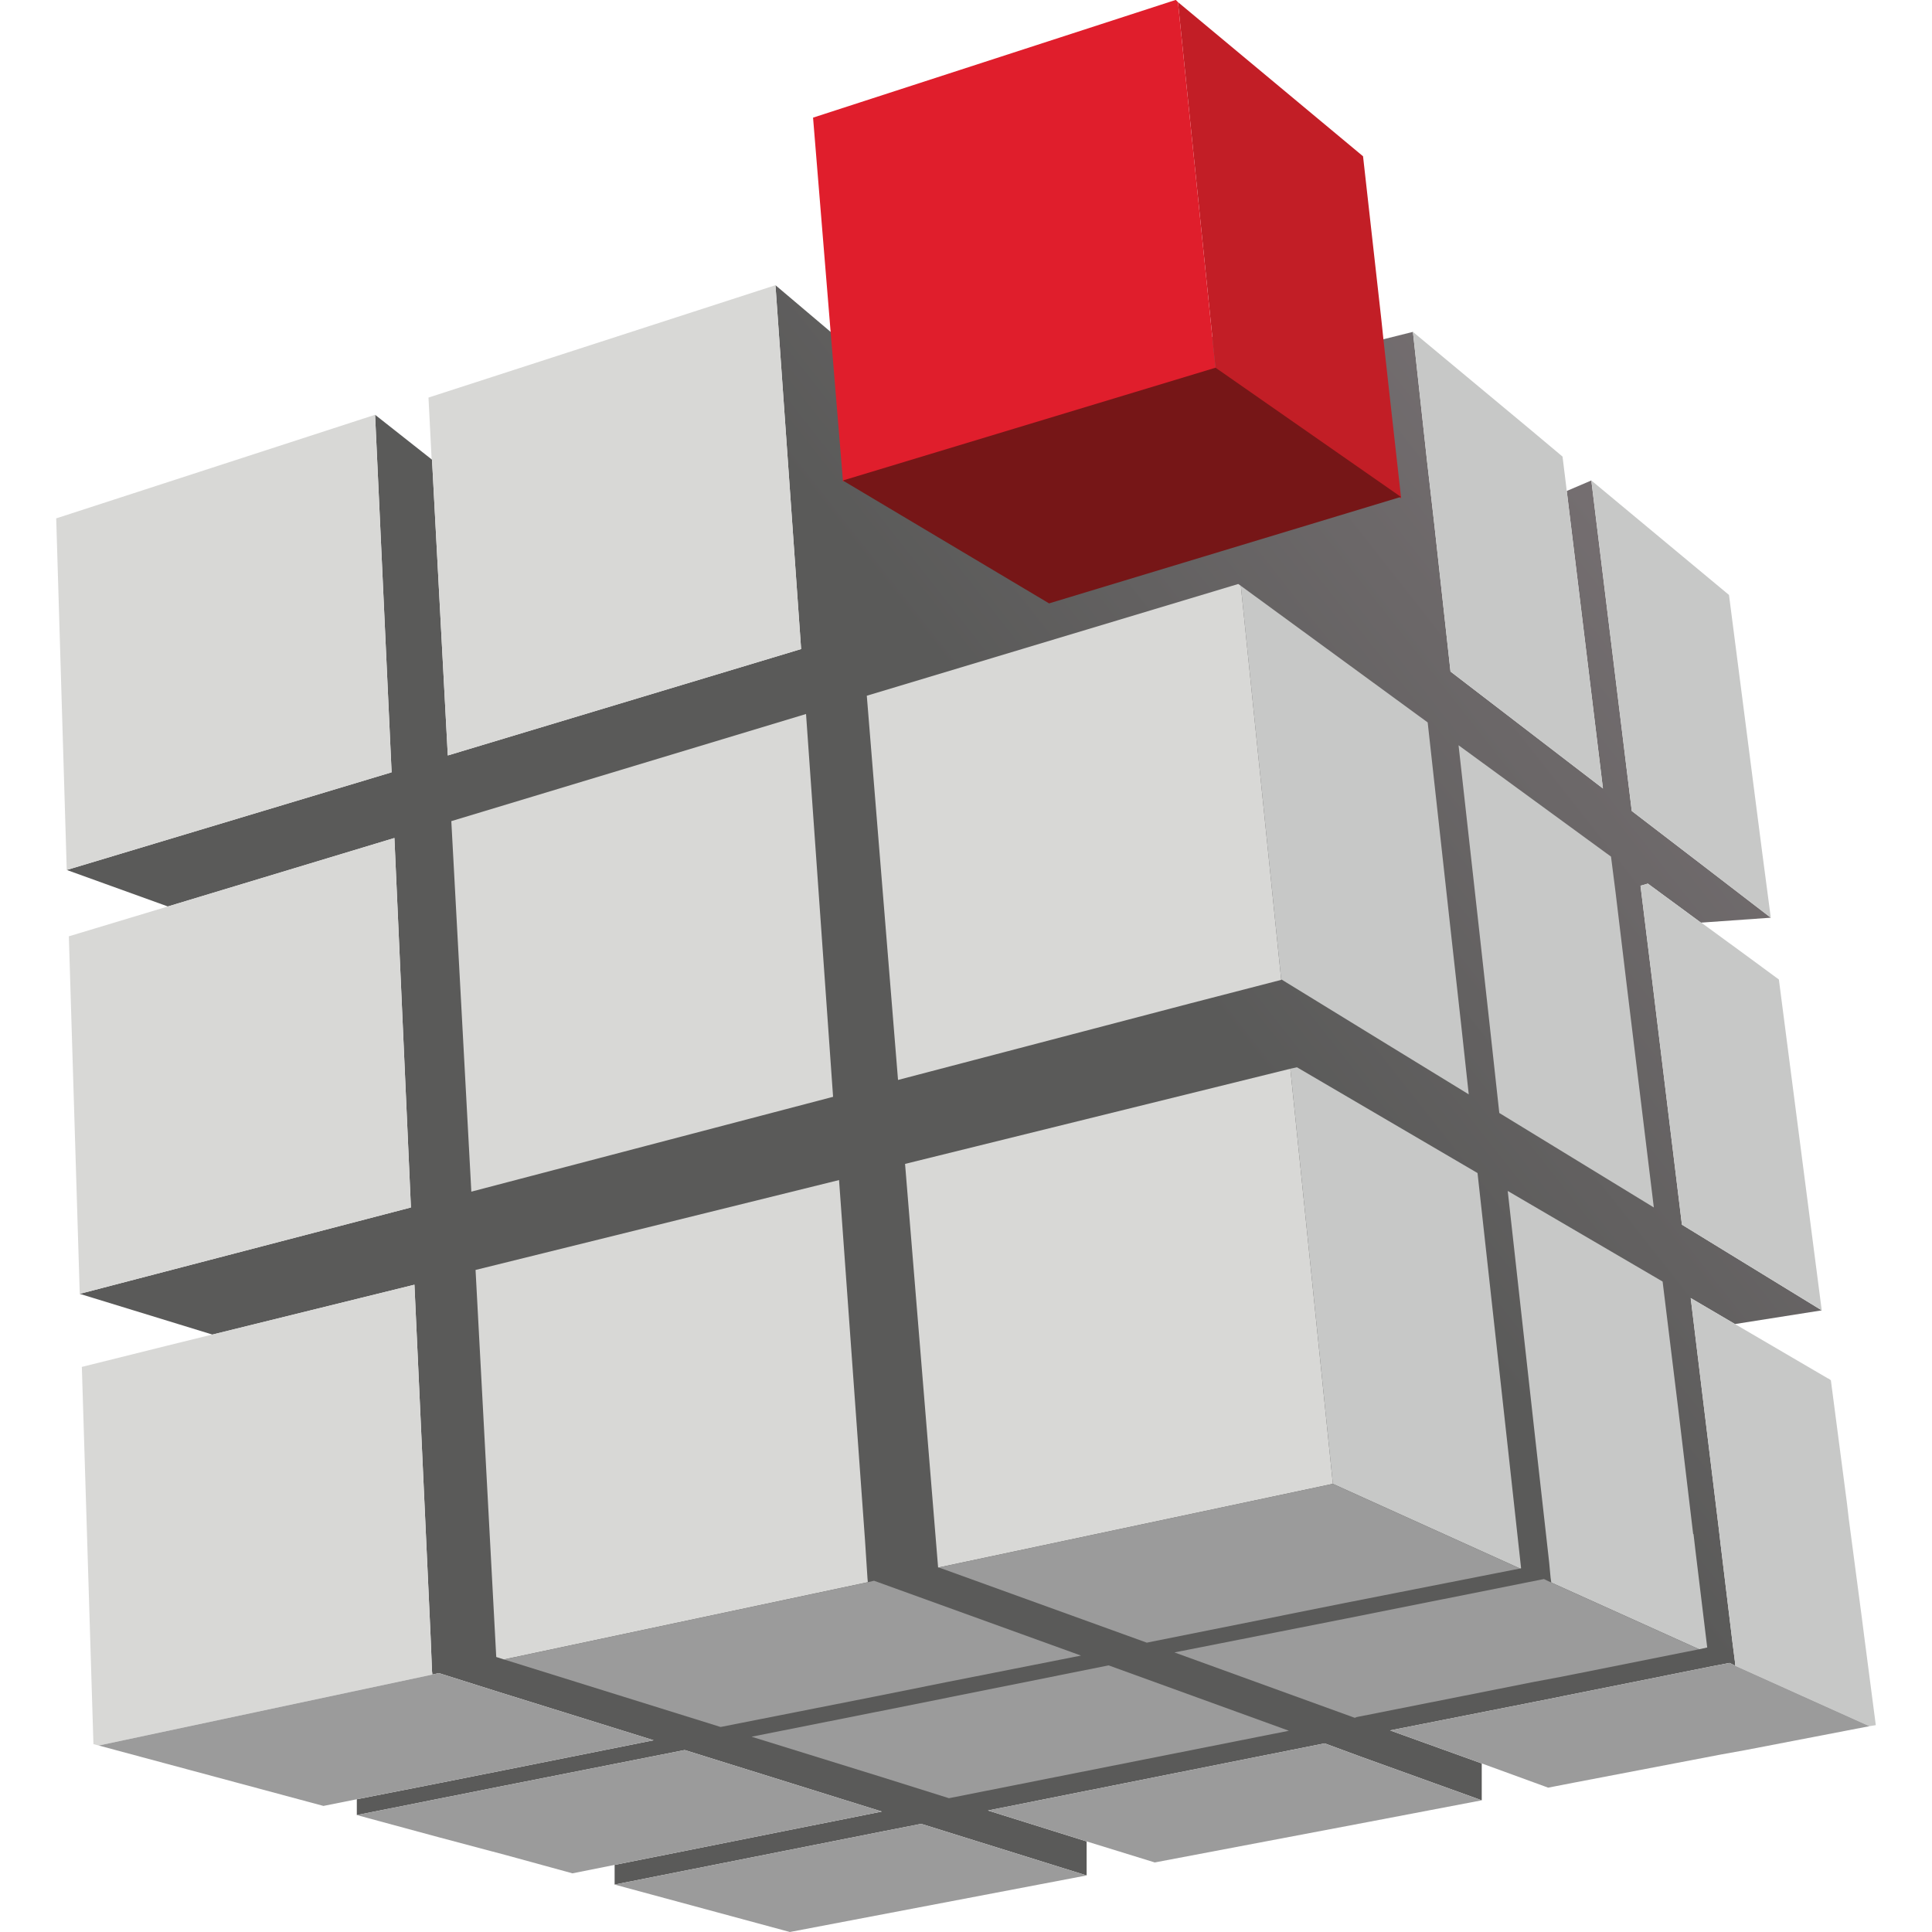 <?xml version="1.0" encoding="UTF-8"?>
<svg id="Calque_1" xmlns="http://www.w3.org/2000/svg" xmlns:xlink="http://www.w3.org/1999/xlink" version="1.1" viewBox="0 0 55 55">
  <!-- Generator: Adobe Illustrator 29.3.1, SVG Export Plug-In . SVG Version: 2.1.0 Build 151)  -->
  <defs>
    <style>
      .st0 {
        fill: #c21e26;
      }

      .st1 {
        fill: #d8d8d6;
      }

      .st2 {
        fill: #761617;
      }

      .st3 {
        fill: #9b9b9b;
      }

      .st4 {
        fill: #e01e2c;
      }

      .st5 {
        fill: url(#Dégradé_sans_nom_57);
      }

      .st6 {
        fill: #c7c8c7;
      }
    </style>
    <linearGradient id="Dégradé_sans_nom_57" data-name="Dégradé sans nom 57" x1="7.646" y1="47.224" x2="46.919" y2="16.342" gradientUnits="userSpaceOnUse">
      <stop offset=".65" stop-color="#5a5a59"/>
      <stop offset="1" stop-color="#746e70"/>
    </linearGradient>
  </defs>
  <polygon class="st5" points="49.391 47.311 49.401 47.421 49.241 47.341 49.231 47.341 48.661 47.451 44.522 48.281 43.722 48.441 39.573 49.261 42.182 50.201 42.182 51.251 38.743 50.011 37.713 49.631 37.703 49.631 28.125 51.541 30.934 52.421 30.934 53.39 26.225 51.921 25.205 52.121 17.497 53.65 17.497 53.09 25.105 51.571 19.496 49.821 19.486 49.821 14.327 50.841 12.468 51.211 10.158 51.671 10.158 51.221 12.448 50.771 14.307 50.401 18.607 49.541 14.177 48.161 12.498 47.631 12.488 47.631 12.308 47.671 12.298 47.571 12.258 46.582 11.798 36.573 6.049 37.993 2.27 36.833 11.698 34.374 11.228 23.856 4.779 25.805 1.9 24.766 11.148 21.986 10.678 11.808 12.288 13.078 12.298 13.078 12.748 21.506 22.806 18.477 22.076 8.119 23.646 9.448 39.383 9.658 40.223 9.448 40.623 13.108 40.833 14.937 41.293 19.117 45.632 22.446 44.602 13.977 45.302 13.678 46.452 23.076 46.452 23.086 48.591 24.726 50.411 26.125 48.431 26.265 48.421 26.265 46.911 25.155 46.702 25.215 47.031 27.885 47.881 34.864 51.861 37.303 49.391 37.693 48.131 36.953 48.501 40.003 48.931 43.522 48.981 43.952 49.321 46.762 49.391 47.311"/>
  <polygon class="st1" points="11.148 21.986 1.9 24.766 1.6 14.757 10.678 11.808 11.148 21.986"/>
  <polygon class="st1" points="11.698 34.374 2.27 36.833 1.96 26.655 4.779 25.805 11.228 23.856 11.698 34.374"/>
  <polygon class="st1" points="12.308 47.671 2.81 49.691 2.66 49.651 2.33 38.913 4.779 38.303 11.798 36.573 12.258 46.582 12.298 47.571 12.308 47.671"/>
  <polygon class="st1" points="22.806 18.477 12.748 21.506 12.298 13.078 12.288 13.078 12.198 11.318 22.076 8.119 22.806 18.477"/>
  <polygon class="st1" points="23.716 31.224 13.418 33.924 12.848 23.376 22.946 20.326 23.716 31.224"/>
  <polygon class="st1" points="24.706 45.042 14.347 47.241 14.127 47.171 13.538 36.153 23.886 33.594 24.626 43.862 24.696 44.942 24.706 45.042"/>
  <polygon class="st6" points="53.4 49.111 53.22 49.141 49.401 47.421 49.391 47.311 49.321 46.762 48.981 43.952 48.931 43.522 48.501 40.003 48.131 36.953 49.391 37.693 52.041 39.243 52.051 39.243 52.121 39.293 52.58 42.802 52.63 43.232 53 46.032 53.07 46.582 53.4 49.111"/>
  <polygon class="st6" points="50.411 26.125 48.591 24.726 46.452 23.086 46.452 23.076 45.302 13.678 49.221 16.937 50.171 24.306 50.411 26.125"/>
  <polygon class="st6" points="51.861 37.303 47.881 34.864 47.031 27.885 46.702 25.215 46.911 25.155 48.421 26.265 48.431 26.265 49.731 27.215 50.641 27.885 51.861 37.303"/>
  <polygon class="st1" points="36.473 27.885 36.473 27.895 33.844 28.575 25.565 30.744 24.676 19.806 35.244 16.627 35.254 16.627 35.324 16.677 36.473 27.885"/>
  <polygon class="st6" points="41.812 31.154 39.513 29.745 36.483 27.885 36.473 27.885 35.324 16.677 40.643 20.566 41.313 26.625 41.602 29.225 41.812 31.154"/>
  <polygon class="st6" points="45.632 22.446 41.293 19.117 40.833 14.937 40.623 13.108 40.223 9.448 43.552 12.218 44.482 12.998 44.582 13.808 44.602 13.977 45.632 22.446"/>
  <polygon class="st6" points="47.081 34.374 42.682 31.684 42.392 29.035 42.102 26.415 41.522 21.216 45.862 24.386 45.992 25.405 46.312 28.065 47.081 34.374"/>
  <polygon class="st6" points="48.601 46.901 48.371 46.951 44.162 45.052 44.142 44.912 44.102 44.482 43.712 41.013 42.922 33.904 47.331 36.483 47.781 40.153 48.201 43.672 48.211 43.672 48.261 44.102 48.601 46.901"/>
  <polygon class="st3" points="42.182 51.251 38.933 51.871 32.874 53.02 30.934 52.421 28.125 51.541 37.703 49.631 37.713 49.631 38.743 50.011 42.182 51.251"/>
  <polygon class="st3" points="30.774 47.131 26.975 47.881 24.935 48.291 20.526 49.161 20.506 49.161 14.347 47.241 24.706 45.042 24.876 45.002 24.886 45.002 26.795 45.692 30.774 47.131"/>
  <polygon class="st3" points="48.371 46.951 44.462 47.731 43.662 47.881 38.623 48.881 38.573 48.901 38.563 48.901 33.434 47.041 38.343 46.072 43.352 45.072 43.952 44.952 44.162 45.052 48.371 46.951"/>
  <polygon class="st3" points="53.22 49.141 49.691 49.821 48.971 49.951 44.792 50.751 44.072 50.891 43.992 50.861 42.182 50.201 39.573 49.261 43.722 48.441 44.522 48.281 48.661 47.451 49.231 47.341 49.241 47.341 49.401 47.421 53.22 49.141"/>
  <polygon class="st3" points="30.934 53.39 22.486 55 17.497 53.65 25.205 52.121 26.225 51.921 30.934 53.39"/>
  <polygon class="st3" points="25.105 51.571 17.497 53.09 16.297 53.33 14.437 52.82 12.518 52.31 10.158 51.671 12.468 51.211 14.327 50.841 19.486 49.821 19.496 49.821 25.105 51.571"/>
  <polygon class="st3" points="18.607 49.541 14.307 50.401 12.448 50.771 10.158 51.221 9.208 51.411 2.81 49.691 12.308 47.671 12.488 47.631 12.498 47.631 14.177 48.161 18.607 49.541"/>
  <polygon class="st3" points="36.693 49.271 27.015 51.191 25.105 50.591 21.396 49.441 24.965 48.731 27.015 48.321 31.554 47.411 31.564 47.411 36.693 49.271"/>
  <polygon class="st1" points="37.943 42.232 37.943 42.242 26.725 44.622 26.705 44.622 26.705 44.612 25.765 33.134 36.733 30.425 37.943 42.232"/>
  <polygon class="st6" points="43.302 44.642 43.282 44.652 43.272 44.652 37.943 42.242 37.943 42.232 36.733 30.425 36.923 30.384 42.062 33.394 42.922 41.183 43.302 44.642"/>
  <polygon class="st3" points="43.272 44.652 38.293 45.632 32.654 46.762 32.644 46.762 26.725 44.622 37.943 42.242 43.272 44.652"/>
  <polygon class="st0" points="39.883 14.147 39.883 14.187 39.843 14.157 34.604 10.508 34.604 10.468 34.564 10.098 33.534 .06 38.803 4.449 39.323 9.088 39.383 9.658 39.523 10.928 39.883 14.147"/>
  <polygon class="st4" points="34.604 10.468 34.604 10.508 32.884 11.028 24.026 13.698 23.996 13.708 23.996 13.678 23.646 9.448 23.146 3.349 33.464 0 33.474 0 33.534 .06 34.564 10.098 34.604 10.468"/>
  <polygon class="st2" points="39.883 14.147 39.843 14.157 29.865 17.177 24.026 13.698 23.996 13.678 34.604 10.468 39.883 14.147"/>
</svg>